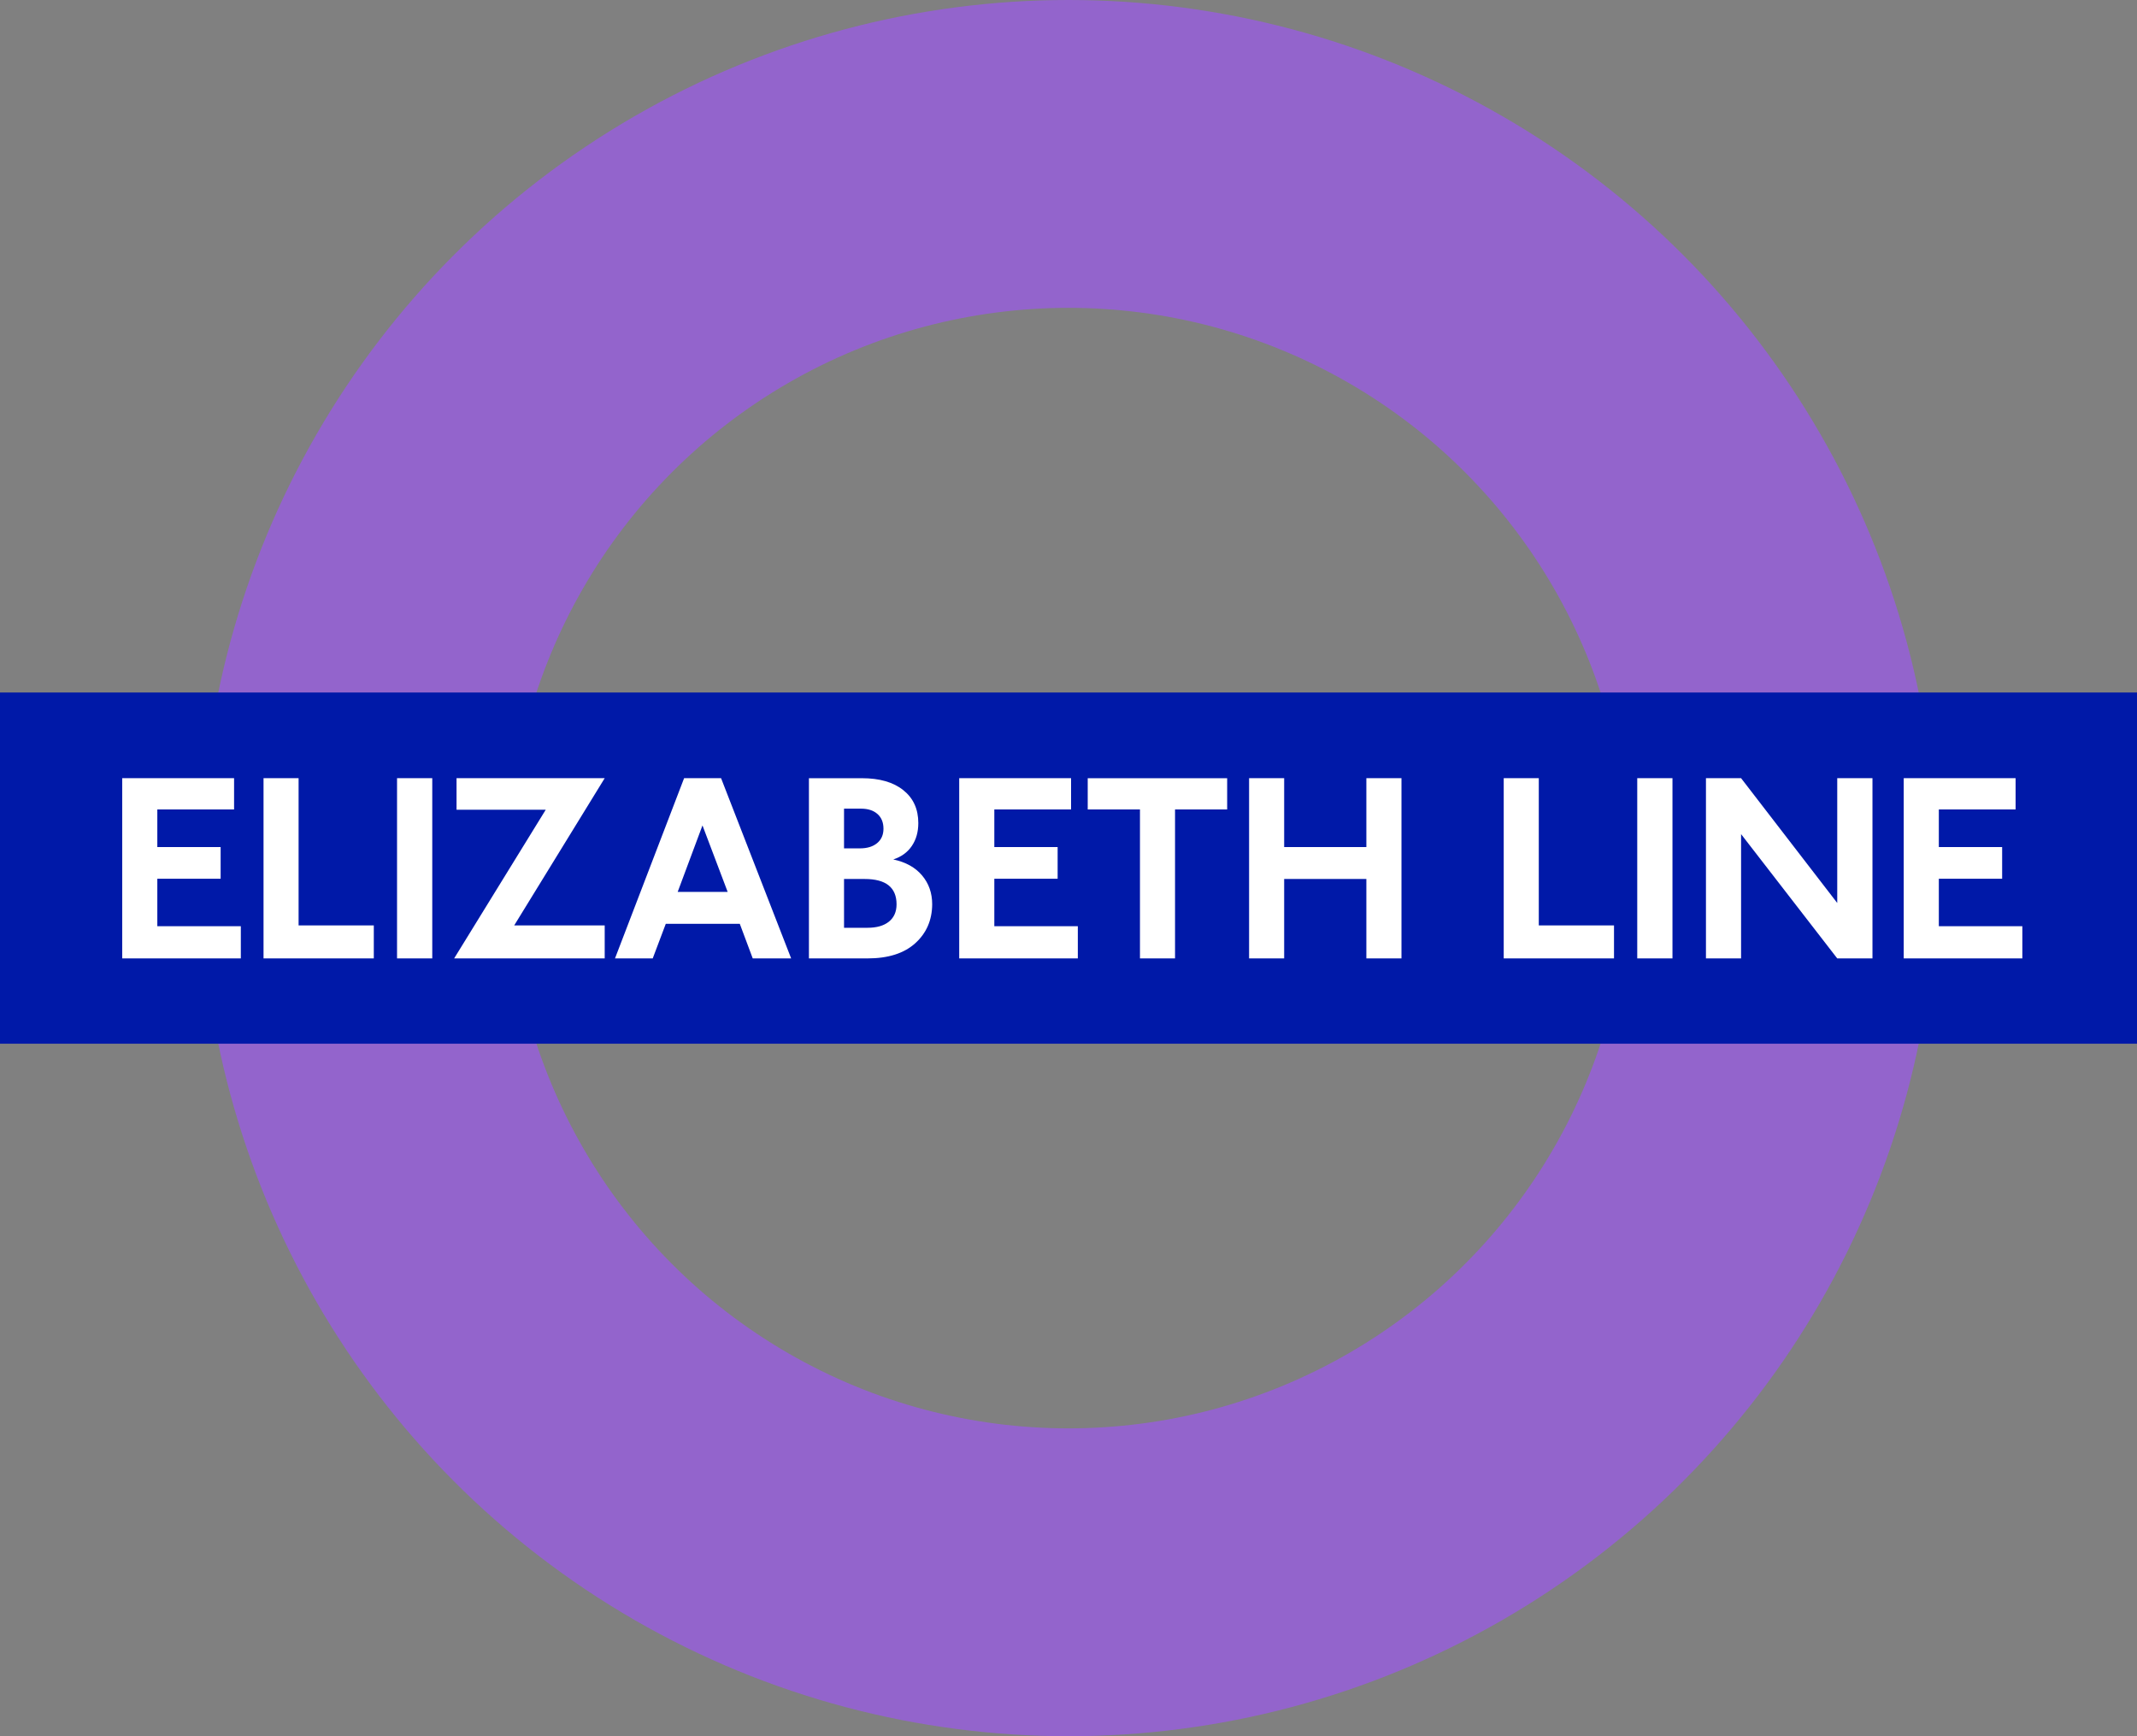 <?xml version="1.0" encoding="UTF-8"?>
<svg xmlns="http://www.w3.org/2000/svg" width="512" height="416">
  <rect width="100%" height="100%" fill="#808080" stroke="none"/>
  <circle fill="none" stroke="#9364cc" stroke-width="73.76" cx="256" cy="208" r="171.12"></circle>
  <path fill="#0019a8" d="M512 250.073H0v-84.146h512Z"></path>
  <path fill="#fff" d="m163.905 186.451-16.558 43.182h9.04l3.125-8.28h17.737l3.098 8.28h9.202l-16.787-43.182zm-134.625.001v43.182H57.7v-7.708H37.692v-11.379h15.17v-7.593h-15.17v-9.012h18.39v-7.49zm33.859 0v43.182h26.42v-7.908h-18.02v-35.273zm46.242 0v7.557h21.375l-21.947 35.625h36.07v-7.908h-21.68l21.68-35.274zm120.436 0v43.182h28.418v-7.708h-20.006v-11.379h15.168v-7.593h-15.168v-9.012h18.388v-7.49zm69.45 0v43.182h8.403v-19.03h19.694v19.03h8.413v-43.182h-8.412v16.502h-19.694v-16.502zm61.007 0v43.182h26.423v-7.908h-18.022v-35.274Zm48.453 0v43.182h8.414v-29.78l23.04 29.78h8.441v-43.182h-8.44v29.905l-23.04-29.905zm47.383 0v43.182h28.42v-7.708h-20.009v-11.379h15.17v-7.593h-15.17v-9.012h18.391v-7.49zm-360.983.004v43.182h8.438v-43.182zm297.138 0v43.182h8.441v-43.182zm-131.659.001v7.49h12.518v35.69h8.402v-35.69h12.49v-7.49zm-66.796.003v43.177h14.039c4.952 0 8.763-1.217 11.443-3.642 2.67-2.412 4.022-5.528 4.05-9.322 0-2.7-.808-5-2.426-6.919-1.614-1.92-3.915-3.193-6.897-3.831 1.938-.628 3.42-1.71 4.447-3.233 1.036-1.53 1.55-3.353 1.55-5.483 0-3.337-1.19-5.96-3.576-7.868-2.375-1.92-5.693-2.879-9.951-2.879zm8.411 7.298h4.078c1.665 0 2.977.425 3.937 1.281.96.854 1.433 2.025 1.433 3.529 0 1.454-.504 2.602-1.51 3.439-1.018.846-2.387 1.263-4.115 1.263h-3.823zm-33.914 4.012 6.034 15.933h-11.976zm33.914 12.838h4.934c2.548 0 4.459.504 5.73 1.512 1.276 1.017 1.92 2.538 1.92 4.553 0 1.798-.618 3.184-1.834 4.162-1.224.98-2.926 1.464-5.122 1.464h-5.628z"></path>
</svg>
